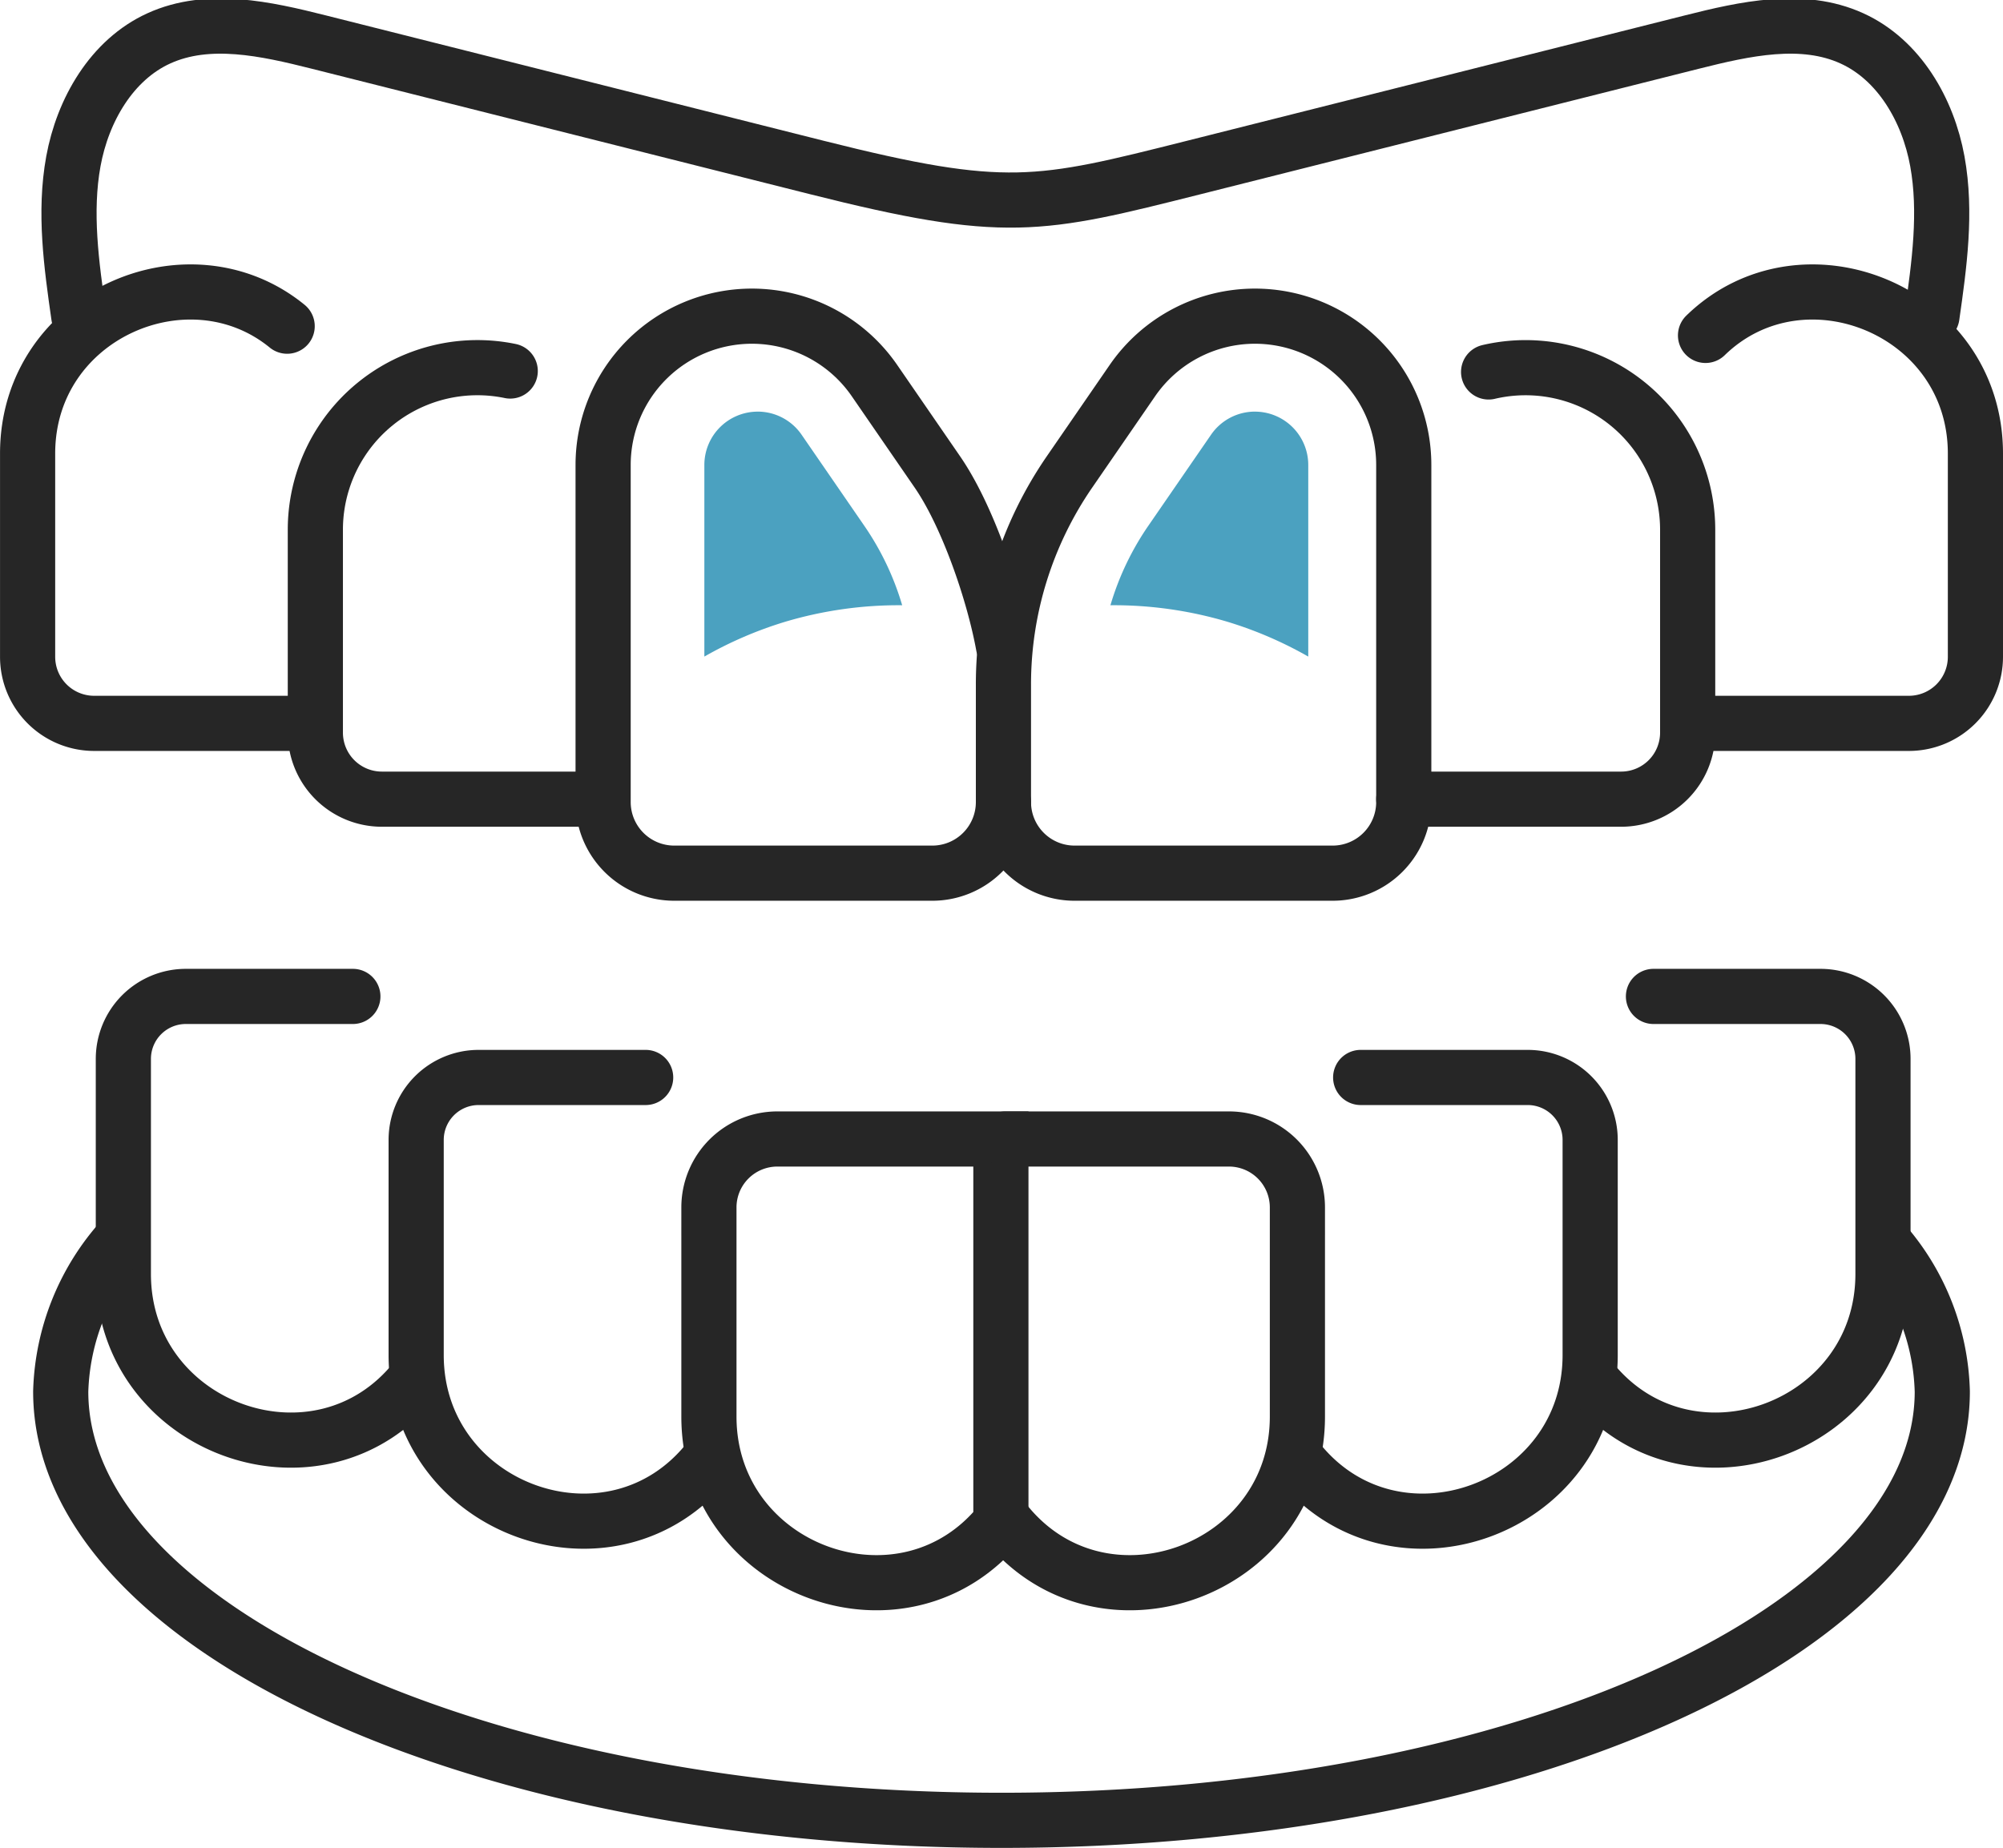 <svg xmlns="http://www.w3.org/2000/svg" width="145.244" height="134.024" viewBox="0 0 145.244 134.024"><g transform="translate(-732.167 -1516.598)"><path d="M592.487-287.02c-6.969,8.826-21.232,3.659-21.232-7.585v-15.171a4.963,4.963,0,0,1,4.963-4.962h16.209v27.718" transform="translate(212.318 1913.944)" fill="none" stroke="#262626" stroke-linecap="round" stroke-miterlimit="10" stroke-width="4"/><path d="M596.028-287.02c6.969,8.826,21.232,3.659,21.232-7.585v-15.171a4.963,4.963,0,0,0-4.963-4.962H596.087" transform="translate(208.986 1913.944)" fill="none" stroke="#262626" stroke-linecap="round" stroke-miterlimit="10" stroke-width="4"/><path d="M620.558-292.177c6.969,8.825,21.23,3.659,21.23-7.586v-15.6a4.531,4.531,0,0,0-4.531-4.531h-12.11" transform="translate(205.687 1914.638)" fill="none" stroke="#262626" stroke-linecap="round" stroke-miterlimit="10" stroke-width="4"/><path d="M645.088-298.969c6.969,8.826,21.232,3.659,21.232-7.585v-15.6a4.531,4.531,0,0,0-4.531-4.531H649.677" transform="translate(202.388 1915.551)" fill="none" stroke="#262626" stroke-linecap="round" stroke-miterlimit="10" stroke-width="4"/><path d="M567.957-292.177c-6.969,8.825-21.23,3.659-21.23-7.586v-15.6a4.531,4.531,0,0,1,4.531-4.531h12.11" transform="translate(215.617 1914.638)" fill="none" stroke="#262626" stroke-linecap="round" stroke-miterlimit="10" stroke-width="4"/><path d="M543.428-298.969c-6.969,8.826-21.232,3.659-21.232-7.585v-15.6a4.531,4.531,0,0,1,4.532-4.531h12.11" transform="translate(218.916 1915.551)" fill="none" stroke="#262626" stroke-linecap="round" stroke-miterlimit="10" stroke-width="4"/><path d="M605.284-379.021l-4.56,6.623a27.176,27.176,0,0,0-4.794,15.415v8.535a5.158,5.158,0,0,0,5.158,5.157H619.8a5.158,5.158,0,0,0,5.158-5.157V-372.9a10.79,10.79,0,0,0-10.79-10.789h0A10.792,10.792,0,0,0,605.284-379.021Z" transform="translate(209 1923.218)" fill="none" stroke="#262626" stroke-linecap="round" stroke-miterlimit="10" stroke-width="4"/><path d="M591.42-348.448a5.158,5.158,0,0,1-5.158,5.157H567.549a5.158,5.158,0,0,1-5.158-5.157V-372.9a10.789,10.789,0,0,1,10.789-10.789h0a10.792,10.792,0,0,1,8.887,4.67l4.559,6.623c2.2,3.192,4.111,8.835,4.794,12.613" transform="translate(213.51 1923.218)" fill="none" stroke="#262626" stroke-linecap="round" stroke-miterlimit="10" stroke-width="4"/><path d="M629.47-348.076H645.23a4.825,4.825,0,0,0,4.826-4.825V-367.65a11.754,11.754,0,0,0-14.434-11.411" transform="translate(204.489 1922.636)" fill="none" stroke="#262626" stroke-linecap="round" stroke-miterlimit="10" stroke-width="4"/><path d="M653.58-354.429h15.759a4.826,4.826,0,0,0,4.826-4.826V-374c0-10.385-12.508-15.437-19.571-8.567" transform="translate(201.246 1923.491)" fill="none" stroke="#262626" stroke-linecap="round" stroke-miterlimit="10" stroke-width="4"/><path d="M534.757-354.429H519a4.826,4.826,0,0,1-4.826-4.826V-374c0-10.026,11.66-15.083,18.821-9.236" transform="translate(219.995 1923.491)" fill="none" stroke="#262626" stroke-linecap="round" stroke-miterlimit="10" stroke-width="4"/><path d="M558.867-348.076H543.107a4.825,4.825,0,0,1-4.826-4.825V-367.65a11.753,11.753,0,0,1,14.131-11.479" transform="translate(216.753 1922.636)" fill="none" stroke="#262626" stroke-linecap="round" stroke-miterlimit="10" stroke-width="4"/><path d="M652.733-386.96c.532-3.726,1.063-7.53.39-11.233s-2.77-7.356-6.2-8.914c-3.589-1.632-7.764-.695-11.589.268l-36.129,9.1c-11.26,2.837-13.648,3.445-27.325,0l-36.129-9.1c-3.823-.962-8-1.9-11.589-.268-3.426,1.558-5.524,5.21-6.2,8.914s-.142,7.507.39,11.233" transform="translate(219.527 1926.486)" fill="none" stroke="#262626" stroke-linecap="round" stroke-miterlimit="10" stroke-width="4"/><path d="M649.148-306.118a17.08,17.08,0,0,1,4.239,10.815c0,17.176-30.543,31.1-68.219,31.1s-68.22-13.923-68.22-31.1a17.243,17.243,0,0,1,4.481-11.108" transform="translate(219.622 1912.825)" fill="none" stroke="#262626" stroke-linecap="round" stroke-miterlimit="10" stroke-width="4"/><path d="M615.375-375.691a3.865,3.865,0,0,0-3.183,1.673l-4.561,6.623a20.251,20.251,0,0,0-2.737,5.748,28.844,28.844,0,0,1,8.536,1.214,28.532,28.532,0,0,1,5.809,2.509v-13.9a3.869,3.869,0,0,0-3.865-3.865" transform="translate(207.794 1922.142)" fill="#4ba1c0"/><path d="M574.738-375.691a3.867,3.867,0,0,1,3.184,1.673l4.559,6.623a20.223,20.223,0,0,1,2.737,5.748,28.849,28.849,0,0,0-8.536,1.214,28.558,28.558,0,0,0-5.809,2.509v-13.9a3.869,3.869,0,0,1,3.865-3.865" transform="translate(212.369 1922.142)" fill="#4ba1c0"/></g></svg>